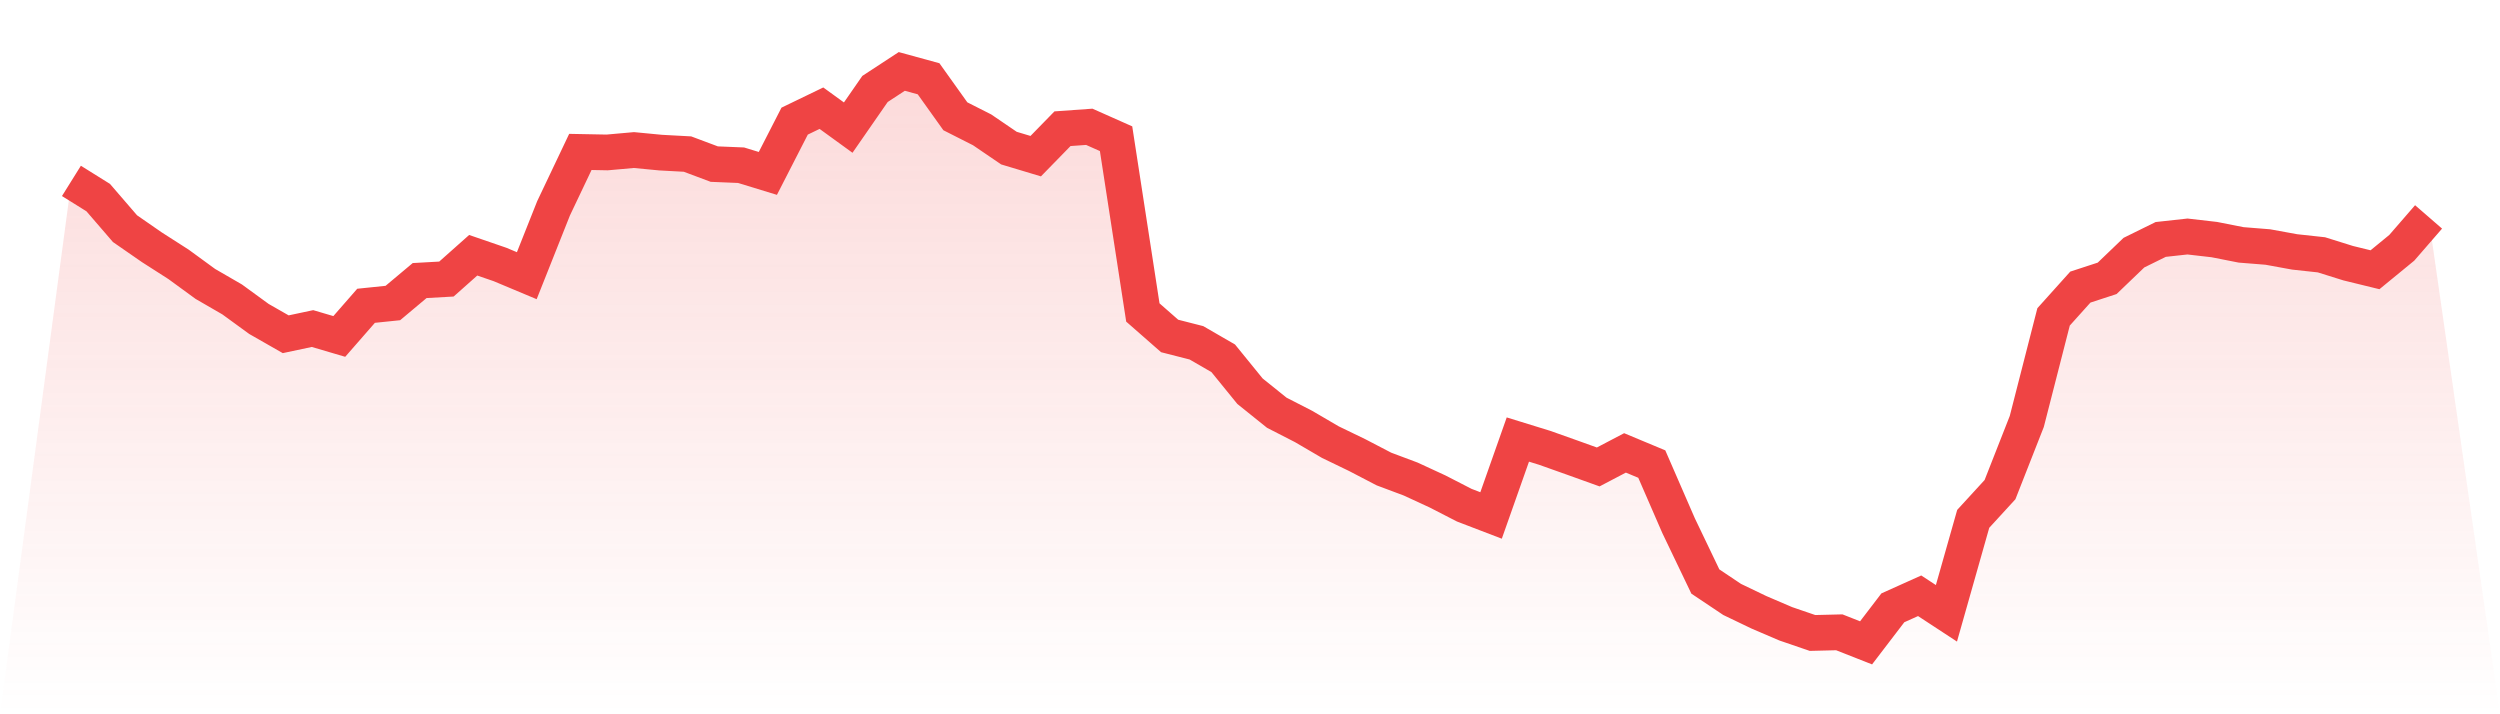 <svg viewBox="0 0 140 40" xmlns="http://www.w3.org/2000/svg">
<defs>
<linearGradient id="gradient" x1="0" x2="0" y1="0" y2="1">
<stop offset="0%" stop-color="#ef4444" stop-opacity="0.2"/>
<stop offset="100%" stop-color="#ef4444" stop-opacity="0"/>
</linearGradient>
</defs>
<path d="M4,10.13 L4,10.13 L5.5,11.066 L7,12.805 L8.5,13.844 L10,14.805 L11.5,15.9 L13,16.768 L14.5,17.861 L16,18.718 L17.5,18.399 L19,18.841 L20.5,17.124 L22,16.969 L23.5,15.711 L25,15.627 L26.5,14.294 L28,14.81 L29.5,15.439 L31,11.664 L32.5,8.508 L34,8.537 L35.5,8.403 L37,8.547 L38.5,8.628 L40,9.19 L41.5,9.252 L43,9.711 L44.5,6.783 L46,6.058 L47.5,7.146 L49,4.982 L50.5,4 L52,4.411 L53.5,6.512 L55,7.272 L56.5,8.294 L58,8.745 L59.5,7.208 L61,7.101 L62.5,7.768 L64,17.499 L65.5,18.814 L67,19.197 L68.5,20.064 L70,21.908 L71.5,23.113 L73,23.882 L74.5,24.759 L76,25.484 L77.5,26.265 L79,26.827 L80.5,27.52 L82,28.291 L83.5,28.866 L85,24.614 L86.5,25.077 L88,25.61 L89.5,26.149 L91,25.362 L92.5,25.988 L94,29.436 L95.5,32.565 L97,33.569 L98.5,34.289 L100,34.932 L101.5,35.446 L103,35.409 L104.5,36 L106,34.038 L107.5,33.363 L109,34.346 L110.5,29.056 L112,27.42 L113.5,23.602 L115,17.746 L116.5,16.077 L118,15.587 L119.5,14.148 L121,13.409 L122.5,13.244 L124,13.417 L125.5,13.713 L127,13.833 L128.5,14.107 L130,14.27 L131.5,14.739 L133,15.106 L134.5,13.876 L136,12.147 L140,40 L0,40 z" fill="url(#gradient)"/>
<path d="M4,10.13 L4,10.13 L5.5,11.066 L7,12.805 L8.5,13.844 L10,14.805 L11.5,15.9 L13,16.768 L14.5,17.861 L16,18.718 L17.5,18.399 L19,18.841 L20.5,17.124 L22,16.969 L23.5,15.711 L25,15.627 L26.5,14.294 L28,14.81 L29.5,15.439 L31,11.664 L32.5,8.508 L34,8.537 L35.5,8.403 L37,8.547 L38.5,8.628 L40,9.19 L41.5,9.252 L43,9.711 L44.5,6.783 L46,6.058 L47.5,7.146 L49,4.982 L50.5,4 L52,4.411 L53.5,6.512 L55,7.272 L56.5,8.294 L58,8.745 L59.5,7.208 L61,7.101 L62.5,7.768 L64,17.499 L65.5,18.814 L67,19.197 L68.5,20.064 L70,21.908 L71.5,23.113 L73,23.882 L74.5,24.759 L76,25.484 L77.5,26.265 L79,26.827 L80.5,27.52 L82,28.291 L83.5,28.866 L85,24.614 L86.5,25.077 L88,25.61 L89.5,26.149 L91,25.362 L92.5,25.988 L94,29.436 L95.5,32.565 L97,33.569 L98.5,34.289 L100,34.932 L101.5,35.446 L103,35.409 L104.5,36 L106,34.038 L107.5,33.363 L109,34.346 L110.5,29.056 L112,27.42 L113.5,23.602 L115,17.746 L116.5,16.077 L118,15.587 L119.5,14.148 L121,13.409 L122.5,13.244 L124,13.417 L125.5,13.713 L127,13.833 L128.5,14.107 L130,14.27 L131.5,14.739 L133,15.106 L134.5,13.876 L136,12.147" fill="none" stroke="#ef4444" stroke-width="2"/>
</svg>
